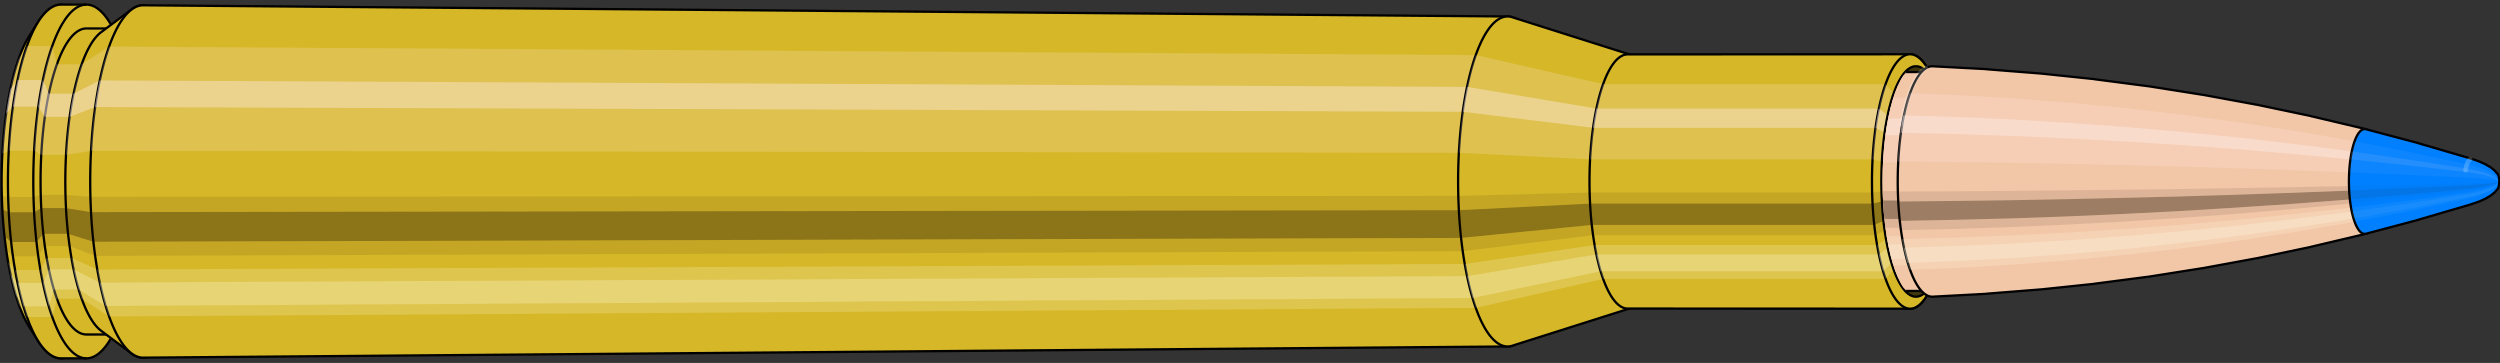 <svg viewBox="-0.433 -1.575 21.697 3.15" xmlns="http://www.w3.org/2000/svg" xmlns:xlink="http://www.w3.org/1999/xlink"><rect x="-0.433" y="-1.575" width="21.697" height="3.15" fill="#333333" stroke="none"/><defs><clipPath id="clip"><ellipse style="fill:white;stroke:none" cx="16.205"  cy="0"  rx="0.3"  ry="1"/><rect style="fill:white;" x="16.205"  y="-2"  width="100"  height="4"/></clipPath></defs><g id="calibersvg"><path style="fill:#d6b728;stroke:black;stroke-width:0.02;" d=" M -0.179 -1.262
 A 0.419 1.396 0 0 0 -0.179 1.262

 L -0.1 1.387
 A 0.461 1.535 0 1 0 -0.1 -1.387
 L -0.179 -1.262
 Z"/>
<path style="fill:#ffefef;opacity:0.2;" d=" M -0.269 -1.07
 A 0.419 1.396 0 0 0 -0.413 -0.242

 L -0.356 -0.267
 A 0.461 1.535 0 0 1 -0.199 -1.176

 L -0.269 -1.07
 Z "/>
<path style="fill:#ffefef;opacity:0.4;" d=" M -0.343 -0.801
 A 0.419 1.396 0 0 0 -0.38 -0.59

 L -0.32 -0.649
 A 0.461 1.535 0 0 1 -0.28 -0.88

 L -0.343 -0.801
 Z "/>
<path style="fill:#201000;opacity:0.1;" d=" M -0.417 0.122
 A 0.419 1.396 0 0 0 -0.413 0.242

 L -0.356 0.267
 A 0.461 1.535 0 0 1 -0.362 0.134

 L -0.417 0.122
 Z "/>
<path style="fill:#201000;opacity:0.4;" d=" M -0.413 0.242
 A 0.419 1.396 0 0 0 -0.394 0.478

 L -0.336 0.525
 A 0.461 1.535 0 0 1 -0.356 0.267

 L -0.413 0.242
 Z "/>
<path style="fill:#201000;opacity:0.1;" d=" M -0.394 0.478
 A 0.419 1.396 0 0 0 -0.38 0.59

 L -0.32 0.649
 A 0.461 1.535 0 0 1 -0.336 0.525

 L -0.394 0.478
 Z "/>
<path style="fill:#ffffe8;opacity:0.2;" d=" M -0.363 0.698
 A 0.419 1.396 0 0 0 -0.343 0.801

 L -0.28 0.88
 A 0.461 1.535 0 0 1 -0.302 0.768

 L -0.363 0.698
 Z "/>
<path style="fill:#ffffe8;opacity:0.4;" d=" M -0.343 0.801
 A 0.419 1.396 0 0 0 -0.296 0.987

 L -0.229 1.085
 A 0.461 1.535 0 0 1 -0.28 0.88

 L -0.343 0.801
 Z "/>
<path style="fill:#ffffe8;opacity:0.2;" d=" M -0.296 0.987
 A 0.419 1.396 0 0 0 -0.269 1.07

 L -0.199 1.176
 A 0.461 1.535 0 0 1 -0.229 1.085

 L -0.296 0.987
 Z "/>
<path style="fill:#d6b728;stroke:black;stroke-width:0.02;" d=" M 0.097 -1.535
 A 0.461 1.535 0 0 0 0.097 1.535

 L 0.317 1.535
 A 0.461 1.535 0 0 0 0.317 -1.535
 L 0.097 -1.535
 Z "/>
<path style="fill:#ffefef;opacity:0.2;" d=" M -0.199 -1.176
 A 0.461 1.535 0 0 0 -0.356 -0.267

 L -0.137 -0.267
 A 0.461 1.535 0 0 1 0.021 -1.176

 L -0.199 -1.176
 Z "/>
<path style="fill:#ffefef;opacity:0.4;" d=" M -0.28 -0.88
 A 0.461 1.535 0 0 0 -0.32 -0.649

 L -0.1 -0.649
 A 0.461 1.535 0 0 1 -0.06 -0.88

 L -0.28 -0.88
 Z "/>
<path style="fill:#201000;opacity:0.1;" d=" M -0.362 0.134
 A 0.461 1.535 0 0 0 -0.356 0.267

 L -0.137 0.267
 A 0.461 1.535 0 0 1 -0.142 0.134

 L -0.362 0.134
 Z "/>
<path style="fill:#201000;opacity:0.4;" d=" M -0.356 0.267
 A 0.461 1.535 0 0 0 -0.336 0.525

 L -0.116 0.525
 A 0.461 1.535 0 0 1 -0.137 0.267

 L -0.356 0.267
 Z "/>
<path style="fill:#201000;opacity:0.1;" d=" M -0.336 0.525
 A 0.461 1.535 0 0 0 -0.32 0.649

 L -0.1 0.649
 A 0.461 1.535 0 0 1 -0.116 0.525

 L -0.336 0.525
 Z "/>
<path style="fill:#ffffe8;opacity:0.2;" d=" M -0.302 0.768
 A 0.461 1.535 0 0 0 -0.28 0.88

 L -0.06 0.88
 A 0.461 1.535 0 0 1 -0.082 0.768

 L -0.302 0.768
 Z "/>
<path style="fill:#ffffe8;opacity:0.4;" d=" M -0.28 0.88
 A 0.461 1.535 0 0 0 -0.229 1.085

 L -0.009 1.085
 A 0.461 1.535 0 0 1 -0.06 0.88

 L -0.28 0.88
 Z "/>
<path style="fill:#ffffe8;opacity:0.2;" d=" M -0.229 1.085
 A 0.461 1.535 0 0 0 -0.199 1.176

 L 0.021 1.176
 A 0.461 1.535 0 0 1 -0.009 1.085

 L -0.229 1.085
 Z "/>
<path style="fill:#d6b728;stroke:black;stroke-width:0.02;" d=" M 0.317 -1.328
 A 0.398 1.328 0 0 0 0.317 1.328

 L 0.532 1.328
 A 0.398 1.328 0 0 0 0.532 -1.328
 L 0.317 -1.328
 Z "/>
<path style="fill:none;stroke:black;stroke-width:0.02;" d=" M 0.317 -1.535
 A 0.461 1.535 0 0 0 0.317 1.535
"/>
<path style="fill:#ffefef;opacity:0.2;" d=" M 0.021 -1.176
 A 0.461 1.535 0 0 0 -0.137 -0.267

 L -0.075 -0.231
 L 0.139 -0.231
 A 0.398 1.328 0 0 1 0.276 -1.017

 L 0.061 -1.017
 L 0.021 -1.176
 Z "/>
<path style="fill:#ffefef;opacity:0.4;" d=" M -0.06 -0.88
 A 0.461 1.535 0 0 0 -0.1 -0.649

 L -0.044 -0.561
 L 0.171 -0.561
 A 0.398 1.328 0 0 1 0.205 -0.762

 L -0.009 -0.762
 L -0.06 -0.88
 Z "/>
<path style="fill:#201000;opacity:0.1;" d=" M -0.142 0.134
 A 0.461 1.535 0 0 0 -0.137 0.267

 L -0.075 0.231
 L 0.139 0.231
 A 0.398 1.328 0 0 1 0.135 0.116

 L -0.08 0.116
 L -0.142 0.134
 Z "/>
<path style="fill:#201000;opacity:0.4;" d=" M -0.137 0.267
 A 0.461 1.535 0 0 0 -0.116 0.525

 L -0.057 0.454
 L 0.157 0.454
 A 0.398 1.328 0 0 1 0.139 0.231

 L -0.075 0.231
 L -0.137 0.267
 Z "/>
<path style="fill:#201000;opacity:0.1;" d=" M -0.116 0.525
 A 0.461 1.535 0 0 0 -0.1 0.649

 L -0.044 0.561
 L 0.171 0.561
 A 0.398 1.328 0 0 1 0.157 0.454

 L -0.057 0.454
 L -0.116 0.525
 Z "/>
<path style="fill:#ffffe8;opacity:0.2;" d=" M -0.082 0.768
 A 0.461 1.535 0 0 0 -0.06 0.88

 L -0.009 0.762
 L 0.205 0.762
 A 0.398 1.328 0 0 1 0.187 0.664

 L -0.028 0.664
 L -0.082 0.768
 Z "/>
<path style="fill:#ffffe8;opacity:0.4;" d=" M -0.06 0.88
 A 0.461 1.535 0 0 0 -0.009 1.085

 L 0.035 0.939
 L 0.25 0.939
 A 0.398 1.328 0 0 1 0.205 0.762

 L -0.009 0.762
 L -0.06 0.88
 Z "/>
<path style="fill:#ffffe8;opacity:0.2;" d=" M -0.009 1.085
 A 0.461 1.535 0 0 0 0.021 1.176

 L 0.061 1.017
 L 0.276 1.017
 A 0.398 1.328 0 0 1 0.25 0.939

 L 0.035 0.939
 L -0.009 1.085
 Z "/>
<path style="fill:#d6b728;stroke:black;stroke-width:0.02;" d=" M 0.445 -1.296
 A 0.398 1.328 0 0 0 0.445 1.296

 L 0.708 1.492
 A 0.459 1.529 0 1 0 0.708 -1.492
 L 0.445 -1.296
 Z "/>
<path style="fill:#ffefef;opacity:0.2;" d=" M 0.276 -1.017
 A 0.398 1.328 0 0 0 0.139 -0.231

 L 0.356 -0.266
 A 0.459 1.529 0 0 1 0.513 -1.171

 L 0.276 -1.017
 Z "/>
<path style="fill:#ffefef;opacity:0.4;" d=" M 0.205 -0.762
 A 0.398 1.328 0 0 0 0.171 -0.561

 L 0.392 -0.646
 A 0.459 1.529 0 0 1 0.432 -0.877

 L 0.205 -0.762
 Z "/>
<path style="fill:#201000;opacity:0.1;" d=" M 0.135 0.116
 A 0.398 1.328 0 0 0 0.139 0.231

 L 0.356 0.266
 A 0.459 1.529 0 0 1 0.351 0.133

 L 0.135 0.116
 Z "/>
<path style="fill:#201000;opacity:0.4;" d=" M 0.139 0.231
 A 0.398 1.328 0 0 0 0.157 0.454

 L 0.377 0.523
 A 0.459 1.529 0 0 1 0.356 0.266

 L 0.139 0.231
 Z "/>
<path style="fill:#201000;opacity:0.1;" d=" M 0.157 0.454
 A 0.398 1.328 0 0 0 0.171 0.561

 L 0.392 0.646
 A 0.459 1.529 0 0 1 0.377 0.523

 L 0.157 0.454
 Z "/>
<path style="fill:#ffffe8;opacity:0.2;" d=" M 0.187 0.664
 A 0.398 1.328 0 0 0 0.205 0.762

 L 0.432 0.877
 A 0.459 1.529 0 0 1 0.411 0.764

 L 0.187 0.664
 Z "/>
<path style="fill:#ffffe8;opacity:0.4;" d=" M 0.205 0.762
 A 0.398 1.328 0 0 0 0.25 0.939

 L 0.483 1.081
 A 0.459 1.529 0 0 1 0.432 0.877

 L 0.205 0.762
 Z "/>
<path style="fill:#ffffe8;opacity:0.2;" d=" M 0.25 0.939
 A 0.398 1.328 0 0 0 0.276 1.017

 L 0.513 1.171
 A 0.459 1.529 0 0 1 0.483 1.081

 L 0.25 0.939
 Z "/>
<path style="fill:#d6b728;stroke:black;stroke-width:0.02;" d=" M 0.809 -1.529
 A 0.459 1.529 0 1 0 0.809 1.529

 L 12.653 1.432
 A 0.429 1.432 0 0 0 12.653 -1.432
 L 0.809 -1.529
 Z "/>
<path style="fill:#ffefef;opacity:0.2;" d=" M 0.513 -1.171
 A 0.459 1.529 0 0 0 0.356 -0.266

 L 12.229 -0.249
 A 0.429 1.432 0 0 1 12.376 -1.097

 L 0.513 -1.171
 Z "/>
<path style="fill:#ffefef;opacity:0.4;" d=" M 0.432 -0.877
 A 0.459 1.529 0 0 0 0.392 -0.646

 L 12.263 -0.605
 A 0.429 1.432 0 0 1 12.3 -0.821

 L 0.432 -0.877
 Z "/>
<path style="fill:#201000;opacity:0.1;" d=" M 0.351 0.133
 A 0.459 1.529 0 0 0 0.356 0.266

 L 12.229 0.249
 A 0.429 1.432 0 0 1 12.224 0.125

 L 0.351 0.133
 Z "/>
<path style="fill:#201000;opacity:0.4;" d=" M 0.356 0.266
 A 0.459 1.529 0 0 0 0.377 0.523

 L 12.248 0.49
 A 0.429 1.432 0 0 1 12.229 0.249

 L 0.356 0.266
 Z "/>
<path style="fill:#201000;opacity:0.1;" d=" M 0.377 0.523
 A 0.459 1.529 0 0 0 0.392 0.646

 L 12.263 0.605
 A 0.429 1.432 0 0 1 12.248 0.49

 L 0.377 0.523
 Z "/>
<path style="fill:#ffffe8;opacity:0.2;" d=" M 0.411 0.764
 A 0.459 1.529 0 0 0 0.432 0.877

 L 12.3 0.821
 A 0.429 1.432 0 0 1 12.28 0.716

 L 0.411 0.764
 Z "/>
<path style="fill:#ffffe8;opacity:0.4;" d=" M 0.432 0.877
 A 0.459 1.529 0 0 0 0.483 1.081

 L 12.348 1.012
 A 0.429 1.432 0 0 1 12.3 0.821

 L 0.432 0.877
 Z "/>
<path style="fill:#ffffe8;opacity:0.2;" d=" M 0.483 1.081
 A 0.459 1.529 0 0 0 0.513 1.171

 L 12.376 1.097
 A 0.429 1.432 0 0 1 12.348 1.012

 L 0.483 1.081
 Z "/>
<path style="fill:#d6b728;stroke:black;stroke-width:0.02;" d=" M 12.693 -1.425
 A 0.429 1.432 0 1 0 12.693 1.425

 L 13.724 1.098
 A 0.331 1.103 0 0 0 13.724 -1.098
 L 12.693 -1.425
 Z "/>
<path style="fill:#ffefef;opacity:0.2;" d=" M 12.376 -1.097
 A 0.429 1.432 0 0 0 12.229 -0.249

 L 13.367 -0.192
 A 0.331 1.103 0 0 1 13.48 -0.845

 L 12.376 -1.097
 Z "/>
<path style="fill:#ffefef;opacity:0.4;" d=" M 12.3 -0.821
 A 0.429 1.432 0 0 0 12.263 -0.605

 L 13.393 -0.466
 A 0.331 1.103 0 0 1 13.421 -0.633

 L 12.3 -0.821
 Z "/>
<path style="fill:#201000;opacity:0.1;" d=" M 12.224 0.125
 A 0.429 1.432 0 0 0 12.229 0.249

 L 13.367 0.192
 A 0.331 1.103 0 0 1 13.363 0.096

 L 12.224 0.125
 Z "/>
<path style="fill:#201000;opacity:0.4;" d=" M 12.229 0.249
 A 0.429 1.432 0 0 0 12.248 0.49

 L 13.382 0.377
 A 0.331 1.103 0 0 1 13.367 0.192

 L 12.229 0.249
 Z "/>
<path style="fill:#201000;opacity:0.1;" d=" M 12.248 0.49
 A 0.429 1.432 0 0 0 12.263 0.605

 L 13.393 0.466
 A 0.331 1.103 0 0 1 13.382 0.377

 L 12.248 0.49
 Z "/>
<path style="fill:#ffffe8;opacity:0.2;" d=" M 12.28 0.716
 A 0.429 1.432 0 0 0 12.3 0.821

 L 13.421 0.633
 A 0.331 1.103 0 0 1 13.406 0.552

 L 12.28 0.716
 Z "/>
<path style="fill:#ffffe8;opacity:0.4;" d=" M 12.3 0.821
 A 0.429 1.432 0 0 0 12.348 1.012

 L 13.459 0.78
 A 0.331 1.103 0 0 1 13.421 0.633

 L 12.3 0.821
 Z "/>
<path style="fill:#ffffe8;opacity:0.2;" d=" M 12.348 1.012
 A 0.429 1.432 0 0 0 12.376 1.097

 L 13.48 0.845
 A 0.331 1.103 0 0 1 13.459 0.78

 L 12.348 1.012
 Z "/>
<path style="fill:#d6b728;stroke:black;stroke-width:0.02;" d=" M 13.693 -1.103
 A 0.331 1.103 0 0 0 13.693 1.103

 L 16.144 1.104
 A 0.331 1.104 0 1 0 16.144 -1.104
 L 13.693 -1.103
 Z "/>
<path style="fill:#ffefef;opacity:0.2;" d=" M 13.48 -0.845
 A 0.331 1.103 0 0 0 13.367 -0.192

 L 15.818 -0.192
 A 0.331 1.104 0 0 1 15.931 -0.845

 L 13.48 -0.845
 Z "/>
<path style="fill:#ffefef;opacity:0.4;" d=" M 13.421 -0.633
 A 0.331 1.103 0 0 0 13.393 -0.466

 L 15.844 -0.466
 A 0.331 1.104 0 0 1 15.873 -0.633

 L 13.421 -0.633
 Z "/>
<path style="fill:#201000;opacity:0.1;" d=" M 13.363 0.096
 A 0.331 1.103 0 0 0 13.367 0.192

 L 15.818 0.192
 A 0.331 1.104 0 0 1 15.815 0.096

 L 13.363 0.096
 Z "/>
<path style="fill:#201000;opacity:0.4;" d=" M 13.367 0.192
 A 0.331 1.103 0 0 0 13.382 0.377

 L 15.833 0.377
 A 0.331 1.104 0 0 1 15.818 0.192

 L 13.367 0.192
 Z "/>
<path style="fill:#201000;opacity:0.1;" d=" M 13.382 0.377
 A 0.331 1.103 0 0 0 13.393 0.466

 L 15.844 0.466
 A 0.331 1.104 0 0 1 15.833 0.377

 L 13.382 0.377
 Z "/>
<path style="fill:#ffffe8;opacity:0.2;" d=" M 13.406 0.552
 A 0.331 1.103 0 0 0 13.421 0.633

 L 15.873 0.633
 A 0.331 1.104 0 0 1 15.858 0.552

 L 13.406 0.552
 Z "/>
<path style="fill:#ffffe8;opacity:0.4;" d=" M 13.421 0.633
 A 0.331 1.103 0 0 0 13.459 0.78

 L 15.91 0.78
 A 0.331 1.104 0 0 1 15.873 0.633

 L 13.421 0.633
 Z "/>
<path style="fill:#ffffe8;opacity:0.2;" d=" M 13.459 0.78
 A 0.331 1.103 0 0 0 13.48 0.845

 L 15.931 0.845
 A 0.331 1.104 0 0 1 15.91 0.78

 L 13.459 0.78
 Z "/>
<path style="fill:#d6b728;stroke:black;stroke-width:0.02;" d=" M 16.346 -0.876
 A 0.331 1.104 0 1 0 16.346 0.876

 L 16.378 0.794
 A 0.3 1 0 0 0 16.378 -0.794
 L 16.346 -0.876
 Z "/>
<path style="fill:#ffefef;opacity:0.2;" d=" M 15.931 -0.845
 A 0.331 1.104 0 0 0 15.818 -0.192

 L 15.9 -0.174
 A 0.3 1 0 0 1 16.003 -0.766

 L 15.931 -0.845
 Z "/>
<path style="fill:#ffefef;opacity:0.4;" d=" M 15.873 -0.633
 A 0.331 1.104 0 0 0 15.844 -0.466

 L 15.924 -0.423
 A 0.3 1 0 0 1 15.95 -0.574

 L 15.873 -0.633
 Z "/>
<path style="fill:#201000;opacity:0.1;" d=" M 15.815 0.096
 A 0.331 1.104 0 0 0 15.818 0.192

 L 15.9 0.174
 A 0.3 1 0 0 1 15.897 0.087

 L 15.815 0.096
 Z "/>
<path style="fill:#201000;opacity:0.4;" d=" M 15.818 0.192
 A 0.331 1.104 0 0 0 15.833 0.377

 L 15.914 0.342
 A 0.3 1 0 0 1 15.9 0.174

 L 15.818 0.192
 Z "/>
<path style="fill:#201000;opacity:0.1;" d=" M 15.833 0.377
 A 0.331 1.104 0 0 0 15.844 0.466

 L 15.924 0.423
 A 0.3 1 0 0 1 15.914 0.342

 L 15.833 0.377
 Z "/>
<path style="fill:#ffffe8;opacity:0.2;" d=" M 15.858 0.552
 A 0.331 1.104 0 0 0 15.873 0.633

 L 15.95 0.574
 A 0.3 1 0 0 1 15.936 0.5

 L 15.858 0.552
 Z "/>
<path style="fill:#ffffe8;opacity:0.4;" d=" M 15.873 0.633
 A 0.331 1.104 0 0 0 15.91 0.78

 L 15.983 0.707
 A 0.3 1 0 0 1 15.95 0.574

 L 15.873 0.633
 Z "/>
<path style="fill:#ffffe8;opacity:0.2;" d=" M 15.91 0.78
 A 0.331 1.104 0 0 0 15.931 0.845

 L 16.003 0.766
 A 0.3 1 0 0 1 15.983 0.707

 L 15.91 0.78
 Z "/>
<ellipse style="fill:black;opacity:0.7;" cx="16.195"  cy="0"  rx="0.3"  ry="1"/>
<path style="fill:none;stroke:black;stroke-width:0.02" d=" M 16.195 1
 A 0.3 1 0 0 0 16.195 -1
"/>
<path style="fill:none;stroke:black;stroke-width:0.02;" d=" M 16.195 -1
 A 0.3 1 0 0 0 16.195 1
"/>
<path style="fill:#ffefef;opacity:0.2;" d=" M 16.003 -0.766
 A 0.3 1 0 0 0 15.9 -0.174

 A 0.3 1 0 0 1 16.003 -0.766

 Z "/>
<path style="fill:#ffefef;opacity:0.4;" d=" M 15.95 -0.574
 A 0.3 1 0 0 0 15.924 -0.423

 A 0.3 1 0 0 1 15.95 -0.574

 Z "/>
<path style="fill:#201000;opacity:0.1;" d=" M 15.897 0.087
 A 0.3 1 0 0 0 15.9 0.174

 A 0.3 1 0 0 1 15.897 0.087

 Z "/>
<path style="fill:#201000;opacity:0.4;" d=" M 15.9 0.174
 A 0.3 1 0 0 0 15.914 0.342

 A 0.3 1 0 0 1 15.9 0.174

 Z "/>
<path style="fill:#201000;opacity:0.1;" d=" M 15.914 0.342
 A 0.3 1 0 0 0 15.924 0.423

 A 0.3 1 0 0 1 15.914 0.342

 Z "/>
<path style="fill:#ffffe8;opacity:0.2;" d=" M 15.936 0.5
 A 0.3 1 0 0 0 15.95 0.574

 A 0.3 1 0 0 1 15.936 0.5

 Z "/>
<path style="fill:#ffffe8;opacity:0.4;" d=" M 15.95 0.574
 A 0.3 1 0 0 0 15.983 0.707

 A 0.3 1 0 0 1 15.95 0.574

 Z "/>
<path style="fill:#ffffe8;opacity:0.2;" d=" M 15.983 0.707
 A 0.3 1 0 0 0 16.003 0.766

 A 0.3 1 0 0 1 15.983 0.707

 Z "/>
</g><g clip-path="url(#clip)"><g id="bulletsvg" transform="translate(12.132 0)"><path style="fill:#f2c7a7;stroke:black;stroke-width:0.02;" d=" M -0.07 -0.781
 A 0.244 0.815 0 0 0 -0.07 0.781

 L 0.022 0.873
 A 0.273 0.911 0 1 0 0.022 -0.873
 L -0.07 -0.781
 Z"/>
<path style="fill:#ffefef;opacity:0.2;" d=" M -0.157 -0.624
 A 0.244 0.815 0 0 0 -0.241 -0.141

 L -0.169 -0.158
 A 0.273 0.911 0 0 1 -0.075 -0.698

 L -0.157 -0.624
 Z "/>
<path style="fill:#ffefef;opacity:0.4;" d=" M -0.2 -0.468
 A 0.244 0.815 0 0 0 -0.222 -0.344

 L -0.147 -0.385
 A 0.273 0.911 0 0 1 -0.123 -0.522

 L -0.2 -0.468
 Z "/>
<path style="fill:#201000;opacity:0.1;" d=" M -0.244 0.071
 A 0.244 0.815 0 0 0 -0.241 0.141

 L -0.169 0.158
 A 0.273 0.911 0 0 1 -0.172 0.079

 L -0.244 0.071
 Z "/>
<path style="fill:#201000;opacity:0.4;" d=" M -0.241 0.141
 A 0.244 0.815 0 0 0 -0.23 0.279

 L -0.156 0.312
 A 0.273 0.911 0 0 1 -0.169 0.158

 L -0.241 0.141
 Z "/>
<path style="fill:#201000;opacity:0.1;" d=" M -0.23 0.279
 A 0.244 0.815 0 0 0 -0.222 0.344

 L -0.147 0.385
 A 0.273 0.911 0 0 1 -0.156 0.312

 L -0.23 0.279
 Z "/>
<path style="fill:#ffffe8;opacity:0.2;" d=" M -0.212 0.407
 A 0.244 0.815 0 0 0 -0.2 0.468

 L -0.123 0.522
 A 0.273 0.911 0 0 1 -0.136 0.456

 L -0.212 0.407
 Z "/>
<path style="fill:#ffffe8;opacity:0.4;" d=" M -0.2 0.468
 A 0.244 0.815 0 0 0 -0.173 0.576

 L -0.093 0.644
 A 0.273 0.911 0 0 1 -0.123 0.522

 L -0.2 0.468
 Z "/>
<path style="fill:#ffffe8;opacity:0.2;" d=" M -0.173 0.576
 A 0.244 0.815 0 0 0 -0.157 0.624

 L -0.075 0.698
 A 0.273 0.911 0 0 1 -0.093 0.644

 L -0.173 0.576
 Z "/>
<path style="fill:#f2c7a7;stroke:black;stroke-width:0.02;" d=" M 0.091 -0.91
 A 0.273 0.911 0 0 0 0.091 0.91

 L 0.866 0.999
 A 0.3 1 0 1 0 0.866 -0.999
 L 0.091 -0.91
 Z "/>
<path style="fill:#ffefef;opacity:0.2;" d=" M -0.075 -0.698
 A 0.273 0.911 0 0 0 -0.169 -0.158

 L 0.581 -0.174
 A 0.3 1 0 0 1 0.684 -0.766

 L -0.075 -0.698
 Z "/>
<path style="fill:#ffefef;opacity:0.4;" d=" M -0.123 -0.522
 A 0.273 0.911 0 0 0 -0.147 -0.385

 L 0.605 -0.423
 A 0.3 1 0 0 1 0.631 -0.574

 L -0.123 -0.522
 Z "/>
<path style="fill:#201000;opacity:0.1;" d=" M -0.172 0.079
 A 0.273 0.911 0 0 0 -0.169 0.158

 L 0.581 0.174
 A 0.3 1 0 0 1 0.578 0.087

 L -0.172 0.079
 Z "/>
<path style="fill:#201000;opacity:0.4;" d=" M -0.169 0.158
 A 0.273 0.911 0 0 0 -0.156 0.312

 L 0.595 0.342
 A 0.3 1 0 0 1 0.581 0.174

 L -0.169 0.158
 Z "/>
<path style="fill:#201000;opacity:0.1;" d=" M -0.156 0.312
 A 0.273 0.911 0 0 0 -0.147 0.385

 L 0.605 0.423
 A 0.3 1 0 0 1 0.595 0.342

 L -0.156 0.312
 Z "/>
<path style="fill:#ffffe8;opacity:0.2;" d=" M -0.136 0.456
 A 0.273 0.911 0 0 0 -0.123 0.522

 L 0.631 0.574
 A 0.3 1 0 0 1 0.617 0.5

 L -0.136 0.456
 Z "/>
<path style="fill:#ffffe8;opacity:0.4;" d=" M -0.123 0.522
 A 0.273 0.911 0 0 0 -0.093 0.644

 L 0.664 0.707
 A 0.3 1 0 0 1 0.631 0.574

 L -0.123 0.522
 Z "/>
<path style="fill:#ffffe8;opacity:0.2;" d=" M -0.093 0.644
 A 0.273 0.911 0 0 0 -0.075 0.698

 L 0.684 0.766
 A 0.3 1 0 0 1 0.664 0.707

 L -0.093 0.644
 Z "/>
<path style="fill:#f2c7a7;stroke:black;stroke-width:0.02;" d=" M 0.876 -1
 A 0.3 1 0 0 0 0.876 1

 L 2.41 1
 A 0.3 1 0 0 0 2.41 -1
 L 0.876 -1
 Z "/>
<path style="fill:#ffefef;opacity:0.2;" d=" M 0.684 -0.766
 A 0.3 1 0 0 0 0.581 -0.174

 L 2.115 -0.174
 A 0.3 1 0 0 1 2.217 -0.766

 L 0.684 -0.766
 Z "/>
<path style="fill:#ffefef;opacity:0.4;" d=" M 0.631 -0.574
 A 0.3 1 0 0 0 0.605 -0.423

 L 2.139 -0.423
 A 0.3 1 0 0 1 2.165 -0.574

 L 0.631 -0.574
 Z "/>
<path style="fill:#201000;opacity:0.1;" d=" M 0.578 0.087
 A 0.3 1 0 0 0 0.581 0.174

 L 2.115 0.174
 A 0.3 1 0 0 1 2.111 0.087

 L 0.578 0.087
 Z "/>
<path style="fill:#201000;opacity:0.4;" d=" M 0.581 0.174
 A 0.3 1 0 0 0 0.595 0.342

 L 2.128 0.342
 A 0.3 1 0 0 1 2.115 0.174

 L 0.581 0.174
 Z "/>
<path style="fill:#201000;opacity:0.1;" d=" M 0.595 0.342
 A 0.3 1 0 0 0 0.605 0.423

 L 2.139 0.423
 A 0.3 1 0 0 1 2.128 0.342

 L 0.595 0.342
 Z "/>
<path style="fill:#ffffe8;opacity:0.2;" d=" M 0.617 0.5
 A 0.3 1 0 0 0 0.631 0.574

 L 2.165 0.574
 A 0.3 1 0 0 1 2.151 0.5

 L 0.617 0.5
 Z "/>
<path style="fill:#ffffe8;opacity:0.4;" d=" M 0.631 0.574
 A 0.3 1 0 0 0 0.664 0.707

 L 2.198 0.707
 A 0.3 1 0 0 1 2.165 0.574

 L 0.631 0.574
 Z "/>
<path style="fill:#ffffe8;opacity:0.2;" d=" M 0.664 0.707
 A 0.3 1 0 0 0 0.684 0.766

 L 2.217 0.766
 A 0.3 1 0 0 1 2.198 0.707

 L 0.664 0.707
 Z "/>
<path style="fill:#f2c7a7;stroke:black;stroke-width:0.02;" d=" M 2.41 -0.95
 A 0.285 0.95 0 0 0 2.41 0.95

 L 2.757 0.95
 A 0.285 0.95 0 0 0 2.757 -0.95
 L 2.41 -0.95
 Z "/>
<path style="fill:none;stroke:black;stroke-width:0.02;" d=" M 2.41 -1
 A 0.3 1 0 0 0 2.41 1
"/>
<path style="fill:#ffefef;opacity:0.2;" d=" M 2.217 -0.766
 A 0.3 1 0 0 0 2.115 -0.174

 L 2.13 -0.165
 L 2.477 -0.165
 A 0.285 0.95 0 0 1 2.574 -0.728

 L 2.227 -0.728
 L 2.217 -0.766
 Z "/>
<path style="fill:#ffefef;opacity:0.4;" d=" M 2.165 -0.574
 A 0.3 1 0 0 0 2.139 -0.423

 L 2.152 -0.402
 L 2.499 -0.402
 A 0.285 0.95 0 0 1 2.524 -0.545

 L 2.177 -0.545
 L 2.165 -0.574
 Z "/>
<path style="fill:#201000;opacity:0.1;" d=" M 2.111 0.087
 A 0.3 1 0 0 0 2.115 0.174

 L 2.13 0.165
 L 2.477 0.165
 A 0.285 0.95 0 0 1 2.473 0.083

 L 2.126 0.083
 L 2.111 0.087
 Z "/>
<path style="fill:#201000;opacity:0.4;" d=" M 2.115 0.174
 A 0.3 1 0 0 0 2.128 0.342

 L 2.143 0.325
 L 2.49 0.325
 A 0.285 0.95 0 0 1 2.477 0.165

 L 2.13 0.165
 L 2.115 0.174
 Z "/>
<path style="fill:#201000;opacity:0.1;" d=" M 2.128 0.342
 A 0.3 1 0 0 0 2.139 0.423

 L 2.152 0.402
 L 2.499 0.402
 A 0.285 0.95 0 0 1 2.49 0.325

 L 2.143 0.325
 L 2.128 0.342
 Z "/>
<path style="fill:#ffffe8;opacity:0.2;" d=" M 2.151 0.5
 A 0.3 1 0 0 0 2.165 0.574

 L 2.177 0.545
 L 2.524 0.545
 A 0.285 0.95 0 0 1 2.51 0.475

 L 2.163 0.475
 L 2.151 0.5
 Z "/>
<path style="fill:#ffffe8;opacity:0.4;" d=" M 2.165 0.574
 A 0.3 1 0 0 0 2.198 0.707

 L 2.209 0.672
 L 2.556 0.672
 A 0.285 0.95 0 0 1 2.524 0.545

 L 2.177 0.545
 L 2.165 0.574
 Z "/>
<path style="fill:#ffffe8;opacity:0.2;" d=" M 2.198 0.707
 A 0.3 1 0 0 0 2.217 0.766

 L 2.227 0.728
 L 2.574 0.728
 A 0.285 0.95 0 0 1 2.556 0.672

 L 2.209 0.672
 L 2.198 0.707
 Z "/>
<path style="fill:#f2c7a7;stroke:black;stroke-width:0.02;" d=" M 2.757 -1
 A 0.3 1 0 0 0 2.757 1

 L 3.123 1
 A 0.3 1 0 0 0 3.123 -1
 L 2.757 -1
 Z "/>
<path style="fill:#ffefef;opacity:0.2;" d=" M 2.564 -0.766
 A 0.3 1 0 0 0 2.462 -0.174

 L 2.827 -0.174
 A 0.3 1 0 0 1 2.93 -0.766

 L 2.564 -0.766
 Z "/>
<path style="fill:#ffefef;opacity:0.4;" d=" M 2.512 -0.574
 A 0.3 1 0 0 0 2.485 -0.423

 L 2.851 -0.423
 A 0.3 1 0 0 1 2.877 -0.574

 L 2.512 -0.574
 Z "/>
<path style="fill:#201000;opacity:0.1;" d=" M 2.458 0.087
 A 0.3 1 0 0 0 2.462 0.174

 L 2.827 0.174
 A 0.3 1 0 0 1 2.824 0.087

 L 2.458 0.087
 Z "/>
<path style="fill:#201000;opacity:0.4;" d=" M 2.462 0.174
 A 0.3 1 0 0 0 2.475 0.342

 L 2.841 0.342
 A 0.3 1 0 0 1 2.827 0.174

 L 2.462 0.174
 Z "/>
<path style="fill:#201000;opacity:0.1;" d=" M 2.475 0.342
 A 0.3 1 0 0 0 2.485 0.423

 L 2.851 0.423
 A 0.3 1 0 0 1 2.841 0.342

 L 2.475 0.342
 Z "/>
<path style="fill:#ffffe8;opacity:0.2;" d=" M 2.498 0.5
 A 0.3 1 0 0 0 2.512 0.574

 L 2.877 0.574
 A 0.3 1 0 0 1 2.863 0.5

 L 2.498 0.5
 Z "/>
<path style="fill:#ffffe8;opacity:0.4;" d=" M 2.512 0.574
 A 0.3 1 0 0 0 2.545 0.707

 L 2.91 0.707
 A 0.3 1 0 0 1 2.877 0.574

 L 2.512 0.574
 Z "/>
<path style="fill:#ffffe8;opacity:0.2;" d=" M 2.545 0.707
 A 0.3 1 0 0 0 2.564 0.766

 L 2.93 0.766
 A 0.3 1 0 0 1 2.91 0.707

 L 2.545 0.707
 Z "/>
<path style="fill:#f2c7a7;stroke:black;stroke-width:0.02;" d=" M 3.123 -0.95
 A 0.285 0.95 0 0 0 3.123 0.95

 L 3.47 0.95
 A 0.285 0.95 0 0 0 3.47 -0.95
 L 3.123 -0.95
 Z "/>
<path style="fill:none;stroke:black;stroke-width:0.02;" d=" M 3.123 -1
 A 0.3 1 0 0 0 3.123 1
"/>
<path style="fill:#ffefef;opacity:0.2;" d=" M 2.93 -0.766
 A 0.3 1 0 0 0 2.827 -0.174

 L 2.842 -0.165
 L 3.189 -0.165
 A 0.285 0.95 0 0 1 3.286 -0.728

 L 2.939 -0.728
 L 2.93 -0.766
 Z "/>
<path style="fill:#ffefef;opacity:0.4;" d=" M 2.877 -0.574
 A 0.3 1 0 0 0 2.851 -0.423

 L 2.864 -0.402
 L 3.211 -0.402
 A 0.285 0.95 0 0 1 3.236 -0.545

 L 2.889 -0.545
 L 2.877 -0.574
 Z "/>
<path style="fill:#201000;opacity:0.1;" d=" M 2.824 0.087
 A 0.3 1 0 0 0 2.827 0.174

 L 2.842 0.165
 L 3.189 0.165
 A 0.285 0.95 0 0 1 3.186 0.083

 L 2.839 0.083
 L 2.824 0.087
 Z "/>
<path style="fill:#201000;opacity:0.4;" d=" M 2.827 0.174
 A 0.3 1 0 0 0 2.841 0.342

 L 2.855 0.325
 L 3.202 0.325
 A 0.285 0.95 0 0 1 3.189 0.165

 L 2.842 0.165
 L 2.827 0.174
 Z "/>
<path style="fill:#201000;opacity:0.1;" d=" M 2.841 0.342
 A 0.3 1 0 0 0 2.851 0.423

 L 2.864 0.402
 L 3.211 0.402
 A 0.285 0.95 0 0 1 3.202 0.325

 L 2.855 0.325
 L 2.841 0.342
 Z "/>
<path style="fill:#ffffe8;opacity:0.2;" d=" M 2.863 0.5
 A 0.3 1 0 0 0 2.877 0.574

 L 2.889 0.545
 L 3.236 0.545
 A 0.285 0.95 0 0 1 3.223 0.475

 L 2.876 0.475
 L 2.863 0.5
 Z "/>
<path style="fill:#ffffe8;opacity:0.4;" d=" M 2.877 0.574
 A 0.3 1 0 0 0 2.91 0.707

 L 2.921 0.672
 L 3.268 0.672
 A 0.285 0.95 0 0 1 3.236 0.545

 L 2.889 0.545
 L 2.877 0.574
 Z "/>
<path style="fill:#ffffe8;opacity:0.2;" d=" M 2.91 0.707
 A 0.3 1 0 0 0 2.93 0.766

 L 2.939 0.728
 L 3.286 0.728
 A 0.285 0.95 0 0 1 3.268 0.672

 L 2.921 0.672
 L 2.91 0.707
 Z "/>
<path style="fill:#f2c7a7;stroke:black;stroke-width:0.02;" d=" M 3.47 -1
 A 0.3 1 0 0 0 3.47 1

 L 3.853 1
 A 0.3 1 0 0 0 3.853 -1
 L 3.47 -1
 Z "/>
<path style="fill:#ffefef;opacity:0.2;" d=" M 3.277 -0.766
 A 0.3 1 0 0 0 3.174 -0.174

 L 3.558 -0.174
 A 0.3 1 0 0 1 3.66 -0.766

 L 3.277 -0.766
 Z "/>
<path style="fill:#ffefef;opacity:0.4;" d=" M 3.224 -0.574
 A 0.3 1 0 0 0 3.198 -0.423

 L 3.581 -0.423
 A 0.3 1 0 0 1 3.607 -0.574

 L 3.224 -0.574
 Z "/>
<path style="fill:#201000;opacity:0.1;" d=" M 3.171 0.087
 A 0.3 1 0 0 0 3.174 0.174

 L 3.558 0.174
 A 0.3 1 0 0 1 3.554 0.087

 L 3.171 0.087
 Z "/>
<path style="fill:#201000;opacity:0.4;" d=" M 3.174 0.174
 A 0.3 1 0 0 0 3.188 0.342

 L 3.571 0.342
 A 0.3 1 0 0 1 3.558 0.174

 L 3.174 0.174
 Z "/>
<path style="fill:#201000;opacity:0.1;" d=" M 3.188 0.342
 A 0.3 1 0 0 0 3.198 0.423

 L 3.581 0.423
 A 0.3 1 0 0 1 3.571 0.342

 L 3.188 0.342
 Z "/>
<path style="fill:#ffffe8;opacity:0.2;" d=" M 3.21 0.5
 A 0.3 1 0 0 0 3.224 0.574

 L 3.607 0.574
 A 0.3 1 0 0 1 3.593 0.5

 L 3.21 0.5
 Z "/>
<path style="fill:#ffffe8;opacity:0.4;" d=" M 3.224 0.574
 A 0.3 1 0 0 0 3.257 0.707

 L 3.641 0.707
 A 0.3 1 0 0 1 3.607 0.574

 L 3.224 0.574
 Z "/>
<path style="fill:#ffffe8;opacity:0.2;" d=" M 3.257 0.707
 A 0.3 1 0 0 0 3.277 0.766

 L 3.66 0.766
 A 0.3 1 0 0 1 3.641 0.707

 L 3.257 0.707
 Z "/>
<path style="fill:#f2c7a7;stroke:black;stroke-width:0.02;" d=" M 3.853 -0.95
 A 0.285 0.95 0 0 0 3.853 0.95

 L 4.2 0.95
 A 0.285 0.95 0 0 0 4.2 -0.95
 L 3.853 -0.95
 Z "/>
<path style="fill:none;stroke:black;stroke-width:0.02;" d=" M 3.853 -1
 A 0.3 1 0 0 0 3.853 1
"/>
<path style="fill:#ffefef;opacity:0.2;" d=" M 3.66 -0.766
 A 0.3 1 0 0 0 3.558 -0.174

 L 3.572 -0.165
 L 3.919 -0.165
 A 0.285 0.95 0 0 1 4.017 -0.728

 L 3.67 -0.728
 L 3.66 -0.766
 Z "/>
<path style="fill:#ffefef;opacity:0.4;" d=" M 3.607 -0.574
 A 0.3 1 0 0 0 3.581 -0.423

 L 3.595 -0.402
 L 3.942 -0.402
 A 0.285 0.95 0 0 1 3.966 -0.545

 L 3.619 -0.545
 L 3.607 -0.574
 Z "/>
<path style="fill:#201000;opacity:0.1;" d=" M 3.554 0.087
 A 0.3 1 0 0 0 3.558 0.174

 L 3.572 0.165
 L 3.919 0.165
 A 0.285 0.95 0 0 1 3.916 0.083

 L 3.569 0.083
 L 3.554 0.087
 Z "/>
<path style="fill:#201000;opacity:0.4;" d=" M 3.558 0.174
 A 0.3 1 0 0 0 3.571 0.342

 L 3.585 0.325
 L 3.932 0.325
 A 0.285 0.95 0 0 1 3.919 0.165

 L 3.572 0.165
 L 3.558 0.174
 Z "/>
<path style="fill:#201000;opacity:0.1;" d=" M 3.571 0.342
 A 0.3 1 0 0 0 3.581 0.423

 L 3.595 0.402
 L 3.942 0.402
 A 0.285 0.95 0 0 1 3.932 0.325

 L 3.585 0.325
 L 3.571 0.342
 Z "/>
<path style="fill:#ffffe8;opacity:0.2;" d=" M 3.593 0.5
 A 0.3 1 0 0 0 3.607 0.574

 L 3.619 0.545
 L 3.966 0.545
 A 0.285 0.95 0 0 1 3.953 0.475

 L 3.606 0.475
 L 3.593 0.5
 Z "/>
<path style="fill:#ffffe8;opacity:0.4;" d=" M 3.607 0.574
 A 0.3 1 0 0 0 3.641 0.707

 L 3.651 0.672
 L 3.998 0.672
 A 0.285 0.95 0 0 1 3.966 0.545

 L 3.619 0.545
 L 3.607 0.574
 Z "/>
<path style="fill:#ffffe8;opacity:0.2;" d=" M 3.641 0.707
 A 0.3 1 0 0 0 3.66 0.766

 L 3.67 0.728
 L 4.017 0.728
 A 0.285 0.95 0 0 1 3.998 0.672

 L 3.651 0.672
 L 3.641 0.707
 Z "/>
<path style="fill:#f2c7a7;stroke:black;stroke-width:0.02;" d=" M 4.205 -1
 A 0.3 1 0 1 0 4.205 1

 L 4.673 0.975
 A 0.292 0.975 0 0 0 4.675 0.974
 L 5.143 0.937
 A 0.281 0.937 0 0 0 5.146 0.937
 L 5.613 0.888
 A 0.266 0.888 0 0 0 5.615 0.887
 L 6.083 0.826
 A 0.248 0.827 0 0 0 6.085 0.826
 L 6.552 0.752
 A 0.226 0.753 0 0 0 6.554 0.752
 L 7.021 0.666
 A 0.2 0.667 0 0 0 7.023 0.666
 L 7.489 0.568
 A 0.171 0.569 0 0 0 7.491 0.567
 L 7.957 0.457
 A 0.137 0.458 0 0 0 7.957 0.456
 L 7.967 0.454
 A 0.137 0.455 0 0 0 7.967 -0.454
 L 7.957 -0.456
 A 0.137 0.458 0 0 0 7.957 -0.457
 L 7.491 -0.567
 A 0.171 0.569 0 0 0 7.489 -0.568
 L 7.023 -0.666
 A 0.2 0.667 0 0 0 7.021 -0.666
 L 6.554 -0.752
 A 0.226 0.753 0 0 0 6.552 -0.752
 L 6.085 -0.826
 A 0.248 0.827 0 0 0 6.083 -0.826
 L 5.615 -0.887
 A 0.266 0.888 0 0 0 5.613 -0.888
 L 5.146 -0.937
 A 0.281 0.937 0 0 0 5.143 -0.937
 L 4.675 -0.974
 A 0.292 0.975 0 0 0 4.673 -0.975
 L 4.205 -1
 Z "/>
<path style="fill:#ffefef;opacity:0.2;" d=" M 4.007 -0.766
 A 0.3 1 0 0 0 3.904 -0.174

 L 4.38 -0.169
 L 4.86 -0.163
 L 5.343 -0.154
 L 5.829 -0.143
 L 6.319 -0.131
 L 6.813 -0.116
 L 7.311 -0.099
 L 7.812 -0.08
 L 7.822 -0.079
 A 0.137 0.455 0 0 1 7.869 -0.349

 L 7.859 -0.351
 L 7.369 -0.436
 L 6.881 -0.511
 L 6.396 -0.577
 L 5.914 -0.633
 L 5.434 -0.68
 L 4.956 -0.718
 L 4.48 -0.747
 L 4.007 -0.766
 Z "/>
<path style="fill:#ffefef;opacity:0.4;" d=" M 3.954 -0.574
 A 0.3 1 0 0 0 3.928 -0.423

 L 4.403 -0.412
 L 4.882 -0.396
 L 5.364 -0.375
 L 5.849 -0.349
 L 6.337 -0.318
 L 6.829 -0.282
 L 7.324 -0.24
 L 7.822 -0.193
 L 7.832 -0.192
 A 0.137 0.455 0 0 1 7.844 -0.261

 L 7.834 -0.263
 L 7.339 -0.326
 L 6.846 -0.383
 L 6.357 -0.432
 L 5.87 -0.474
 L 5.387 -0.509
 L 4.906 -0.538
 L 4.429 -0.559
 L 3.954 -0.574
 Z "/>
<path style="fill:#201000;opacity:0.1;" d=" M 3.901 0.087
 A 0.3 1 0 0 0 3.904 0.174

 L 4.38 0.169
 L 4.86 0.163
 L 5.343 0.154
 L 5.829 0.143
 L 6.319 0.131
 L 6.813 0.116
 L 7.311 0.099
 L 7.812 0.08
 L 7.822 0.079
 A 0.137 0.455 0 0 1 7.82 0.04

 L 7.81 0.04
 L 7.309 0.05
 L 6.811 0.058
 L 6.317 0.066
 L 5.826 0.072
 L 5.34 0.077
 L 4.856 0.082
 L 4.377 0.085
 L 3.901 0.087
 Z "/>
<path style="fill:#201000;opacity:0.4;" d=" M 3.904 0.174
 A 0.3 1 0 0 0 3.918 0.342

 L 4.394 0.333
 L 4.872 0.321
 L 5.355 0.304
 L 5.84 0.283
 L 6.33 0.258
 L 6.822 0.228
 L 7.318 0.195
 L 7.818 0.157
 L 7.828 0.156
 A 0.137 0.455 0 0 1 7.822 0.079

 L 7.812 0.08
 L 7.311 0.099
 L 6.813 0.116
 L 6.319 0.131
 L 5.829 0.143
 L 5.343 0.154
 L 4.86 0.163
 L 4.38 0.169
 L 3.904 0.174
 Z "/>
<path style="fill:#201000;opacity:0.1;" d=" M 3.918 0.342
 A 0.3 1 0 0 0 3.928 0.423

 L 4.403 0.412
 L 4.882 0.396
 L 5.364 0.375
 L 5.849 0.349
 L 6.337 0.318
 L 6.829 0.282
 L 7.324 0.24
 L 7.822 0.193
 L 7.832 0.192
 A 0.137 0.455 0 0 1 7.828 0.156

 L 7.818 0.157
 L 7.318 0.195
 L 6.822 0.228
 L 6.33 0.258
 L 5.84 0.283
 L 5.355 0.304
 L 4.872 0.321
 L 4.394 0.333
 L 3.918 0.342
 Z "/>
<path style="fill:#ffffe8;opacity:0.2;" d=" M 3.94 0.5
 A 0.3 1 0 0 0 3.954 0.574

 L 4.429 0.559
 L 4.906 0.538
 L 5.387 0.509
 L 5.87 0.474
 L 6.357 0.432
 L 6.846 0.383
 L 7.339 0.326
 L 7.834 0.263
 L 7.844 0.261
 A 0.137 0.455 0 0 1 7.838 0.228

 L 7.828 0.229
 L 7.331 0.284
 L 6.837 0.334
 L 6.346 0.377
 L 5.859 0.413
 L 5.374 0.444
 L 4.893 0.469
 L 4.415 0.487
 L 3.94 0.5
 Z "/>
<path style="fill:#ffffe8;opacity:0.4;" d=" M 3.954 0.574
 A 0.3 1 0 0 0 3.988 0.707

 L 4.462 0.689
 L 4.938 0.663
 L 5.417 0.628
 L 5.898 0.585
 L 6.382 0.532
 L 6.869 0.472
 L 7.358 0.402
 L 7.85 0.324
 L 7.86 0.322
 A 0.137 0.455 0 0 1 7.844 0.261

 L 7.834 0.263
 L 7.339 0.326
 L 6.846 0.383
 L 6.357 0.432
 L 5.87 0.474
 L 5.387 0.509
 L 4.906 0.538
 L 4.429 0.559
 L 3.954 0.574
 Z "/>
<path style="fill:#ffffe8;opacity:0.2;" d=" M 3.988 0.707
 A 0.3 1 0 0 0 4.007 0.766

 L 4.48 0.747
 L 4.956 0.718
 L 5.434 0.68
 L 5.914 0.633
 L 6.396 0.577
 L 6.881 0.511
 L 7.369 0.436
 L 7.859 0.351
 L 7.869 0.349
 A 0.137 0.455 0 0 1 7.86 0.322

 L 7.85 0.324
 L 7.358 0.402
 L 6.869 0.472
 L 6.382 0.532
 L 5.898 0.585
 L 5.417 0.628
 L 4.938 0.663
 L 4.462 0.689
 L 3.988 0.707
 Z "/>
<path style="fill:#0080ff;stroke:black;stroke-width:0.02;" d=" M 7.967 -0.454
 A 0.137 0.455 0 1 0 7.967 0.454

 L 8.423 0.333
 A 0.1 0.334 0 0 0 8.424 0.332
 L 8.889 0.196
 A 0.059 0.196 0 0 0 8.889 0.195
 L 8.914 0.187
 A 0.057 0.188 0 0 0 8.914 0.187
 L 8.939 0.178
 A 0.054 0.179 0 0 0 8.939 0.178
 L 8.964 0.169
 A 0.051 0.17 0 0 0 8.964 0.168
 L 8.989 0.157
 A 0.048 0.159 0 0 0 8.989 0.157
 L 9.014 0.145
 A 0.044 0.146 0 0 0 9.014 0.144
 L 9.038 0.13
 A 0.04 0.132 0 0 0 9.04 0.13
 L 9.063 0.113
 A 0.035 0.116 0 0 0 9.065 0.112
 L 9.088 0.092
 A 0.029 0.095 0 0 0 9.09 0.09
 L 9.112 0.064
 A 0.02 0.068 0 0 0 9.112 -0.064
 L 9.09 -0.09
 A 0.029 0.095 0 0 0 9.088 -0.092
 L 9.065 -0.112
 A 0.035 0.116 0 0 0 9.063 -0.113
 L 9.04 -0.13
 A 0.04 0.132 0 0 0 9.038 -0.13
 L 9.014 -0.144
 A 0.044 0.146 0 0 0 9.014 -0.145
 L 8.989 -0.157
 A 0.048 0.159 0 0 0 8.989 -0.157
 L 8.964 -0.168
 A 0.051 0.17 0 0 0 8.964 -0.169
 L 8.939 -0.178
 A 0.054 0.179 0 0 0 8.939 -0.178
 L 8.914 -0.187
 A 0.057 0.188 0 0 0 8.914 -0.187
 L 8.889 -0.195
 A 0.059 0.196 0 0 0 8.889 -0.196
 L 8.424 -0.332
 A 0.1 0.334 0 0 0 8.423 -0.333
 L 7.967 -0.454
 Z "/>
<path style="fill:#ffefef;opacity:0.047;" d=" M 7.869 -0.349
 A 0.137 0.455 0 0 0 7.822 -0.079

 L 8.317 -0.058
 L 8.826 -0.034
 L 8.853 -0.033
 L 8.88 -0.031
 L 8.908 -0.029
 L 8.935 -0.028
 L 8.964 -0.025
 L 8.992 -0.023
 L 9.022 -0.02
 L 9.053 -0.017
 L 9.085 -0.012
 A 0.02 0.068 0 0 1 9.092 -0.052

 L 9.062 -0.073
 L 9.034 -0.089
 L 9.006 -0.101
 L 8.979 -0.112
 L 8.952 -0.122
 L 8.925 -0.13
 L 8.898 -0.138
 L 8.872 -0.144
 L 8.846 -0.15
 L 8.351 -0.256
 L 7.869 -0.349
 Z "/>
<path style="fill:#ffefef;opacity:0.094;" d=" M 7.844 -0.261
 A 0.137 0.455 0 0 0 7.832 -0.192

 L 8.325 -0.141
 L 8.83 -0.083
 L 8.857 -0.08
 L 8.884 -0.076
 L 8.912 -0.072
 L 8.939 -0.067
 L 8.967 -0.062
 L 8.996 -0.056
 L 9.025 -0.049
 L 9.055 -0.04
 L 9.087 -0.029
 A 0.02 0.068 0 0 1 9.089 -0.039

 L 9.057 -0.055
 L 9.028 -0.066
 L 8.999 -0.076
 L 8.971 -0.084
 L 8.943 -0.091
 L 8.916 -0.097
 L 8.889 -0.103
 L 8.862 -0.108
 L 8.835 -0.113
 L 8.333 -0.191
 L 7.844 -0.261
 Z "/>
<path style="fill:#201000;opacity:0.024;" d=" M 7.82 0.04
 A 0.137 0.455 0 0 0 7.822 0.079

 L 8.317 0.058
 L 8.826 0.034
 L 8.853 0.033
 L 8.88 0.031
 L 8.908 0.029
 L 8.935 0.028
 L 8.964 0.025
 L 8.992 0.023
 L 9.022 0.02
 L 9.053 0.017
 L 9.085 0.012
 A 0.02 0.068 0 0 1 9.085 0.006

 L 9.052 0.008
 L 9.022 0.01
 L 8.992 0.011
 L 8.963 0.013
 L 8.935 0.014
 L 8.907 0.015
 L 8.879 0.016
 L 8.852 0.016
 L 8.825 0.017
 L 8.316 0.029
 L 7.82 0.04
 Z "/>
<path style="fill:#201000;opacity:0.094;" d=" M 7.822 0.079
 A 0.137 0.455 0 0 0 7.828 0.156

 L 8.321 0.114
 L 8.828 0.067
 L 8.855 0.064
 L 8.882 0.061
 L 8.91 0.058
 L 8.938 0.054
 L 8.966 0.05
 L 8.994 0.045
 L 9.024 0.04
 L 9.054 0.033
 L 9.086 0.023
 A 0.02 0.068 0 0 1 9.085 0.012

 L 9.053 0.017
 L 9.022 0.02
 L 8.992 0.023
 L 8.964 0.025
 L 8.935 0.028
 L 8.908 0.029
 L 8.88 0.031
 L 8.853 0.033
 L 8.826 0.034
 L 8.317 0.058
 L 7.822 0.079
 Z "/>
<path style="fill:#201000;opacity:0.024;" d=" M 7.828 0.156
 A 0.137 0.455 0 0 0 7.832 0.192

 L 8.325 0.141
 L 8.83 0.083
 L 8.857 0.08
 L 8.884 0.076
 L 8.912 0.072
 L 8.939 0.067
 L 8.967 0.062
 L 8.996 0.056
 L 9.025 0.049
 L 9.055 0.04
 L 9.087 0.029
 A 0.02 0.068 0 0 1 9.086 0.023

 L 9.054 0.033
 L 9.024 0.04
 L 8.994 0.045
 L 8.966 0.05
 L 8.938 0.054
 L 8.91 0.058
 L 8.882 0.061
 L 8.855 0.064
 L 8.828 0.067
 L 8.321 0.114
 L 7.828 0.156
 Z "/>
<path style="fill:#ffffe8;opacity:0.047;" d=" M 7.838 0.228
 A 0.137 0.455 0 0 0 7.844 0.261

 L 8.333 0.191
 L 8.835 0.113
 L 8.862 0.108
 L 8.889 0.103
 L 8.916 0.097
 L 8.943 0.091
 L 8.971 0.084
 L 8.999 0.076
 L 9.028 0.066
 L 9.057 0.055
 L 9.089 0.039
 A 0.02 0.068 0 0 1 9.088 0.034

 L 9.056 0.048
 L 9.026 0.058
 L 8.997 0.066
 L 8.969 0.073
 L 8.941 0.079
 L 8.914 0.085
 L 8.886 0.09
 L 8.859 0.094
 L 8.833 0.098
 L 8.329 0.167
 L 7.838 0.228
 Z "/>
<path style="fill:#ffffe8;opacity:0.094;" d=" M 7.844 0.261
 A 0.137 0.455 0 0 0 7.86 0.322

 L 8.345 0.236
 L 8.842 0.139
 L 8.868 0.133
 L 8.895 0.127
 L 8.922 0.12
 L 8.949 0.112
 L 8.976 0.104
 L 9.004 0.094
 L 9.032 0.082
 L 9.061 0.068
 L 9.091 0.048
 A 0.02 0.068 0 0 1 9.089 0.039

 L 9.057 0.055
 L 9.028 0.066
 L 8.999 0.076
 L 8.971 0.084
 L 8.943 0.091
 L 8.916 0.097
 L 8.889 0.103
 L 8.862 0.108
 L 8.835 0.113
 L 8.333 0.191
 L 7.844 0.261
 Z "/>
<path style="fill:#ffffe8;opacity:0.047;" d=" M 7.86 0.322
 A 0.137 0.455 0 0 0 7.869 0.349

 L 8.351 0.256
 L 8.846 0.15
 L 8.872 0.144
 L 8.898 0.138
 L 8.925 0.13
 L 8.952 0.122
 L 8.979 0.112
 L 9.006 0.101
 L 9.034 0.089
 L 9.062 0.073
 L 9.092 0.052
 A 0.02 0.068 0 0 1 9.091 0.048

 L 9.061 0.068
 L 9.032 0.082
 L 9.004 0.094
 L 8.976 0.104
 L 8.949 0.112
 L 8.922 0.12
 L 8.895 0.127
 L 8.868 0.133
 L 8.842 0.139
 L 8.345 0.236
 L 7.86 0.322
 Z "/>
<path style="fill:#ffefef;opacity:0.047;" d=" M 9.092 -0.052
 A 0.02 0.068 0 0 0 9.085 -0.012

 L 9.13 0
 A 0 0 0 0 1 9.13 0

 L 9.092 -0.052
 Z "/>
<path style="fill:#ffefef;opacity:0.094;" d=" M 9.089 -0.039
 A 0.02 0.068 0 0 0 9.087 -0.029

 L 9.13 0
 A 0 0 0 0 1 9.13 0

 L 9.089 -0.039
 Z "/>
<path style="fill:#201000;opacity:0.024;" d=" M 9.085 0.006
 A 0.02 0.068 0 0 0 9.085 0.012

 L 9.13 0
 A 0 0 0 0 1 9.13 0

 L 9.085 0.006
 Z "/>
<path style="fill:#201000;opacity:0.094;" d=" M 9.085 0.012
 A 0.02 0.068 0 0 0 9.086 0.023

 L 9.13 0
 A 0 0 0 0 1 9.13 0

 L 9.085 0.012
 Z "/>
<path style="fill:#201000;opacity:0.024;" d=" M 9.086 0.023
 A 0.02 0.068 0 0 0 9.087 0.029

 L 9.13 0
 A 0 0 0 0 1 9.13 0

 L 9.086 0.023
 Z "/>
<path style="fill:#ffffe8;opacity:0.047;" d=" M 9.088 0.034
 A 0.02 0.068 0 0 0 9.089 0.039

 L 9.13 0
 A 0 0 0 0 1 9.13 0

 L 9.088 0.034
 Z "/>
<path style="fill:#ffffe8;opacity:0.094;" d=" M 9.089 0.039
 A 0.02 0.068 0 0 0 9.091 0.048

 L 9.13 0
 A 0 0 0 0 1 9.13 0

 L 9.089 0.039
 Z "/>
<path style="fill:#ffffe8;opacity:0.047;" d=" M 9.091 0.048
 A 0.02 0.068 0 0 0 9.092 0.052

 L 9.13 0
 A 0 0 0 0 1 9.13 0

 L 9.091 0.048
 Z "/>
<path style="fill:none;stroke:white;stroke-width:0.04;opacity:0.2;stroke-linecap:round" d=" M 4.148 -0.985
 A 0.3 1 0 0 0 3.94 -0.5
"/>
<path style="fill:none;stroke:white;stroke-width:0.04;opacity:0.2;stroke-linecap:round" d=" M 8.873 -0.193
 A 0.059 0.196 0 0 0 8.833 -0.098
"/>
</g></g></svg>
